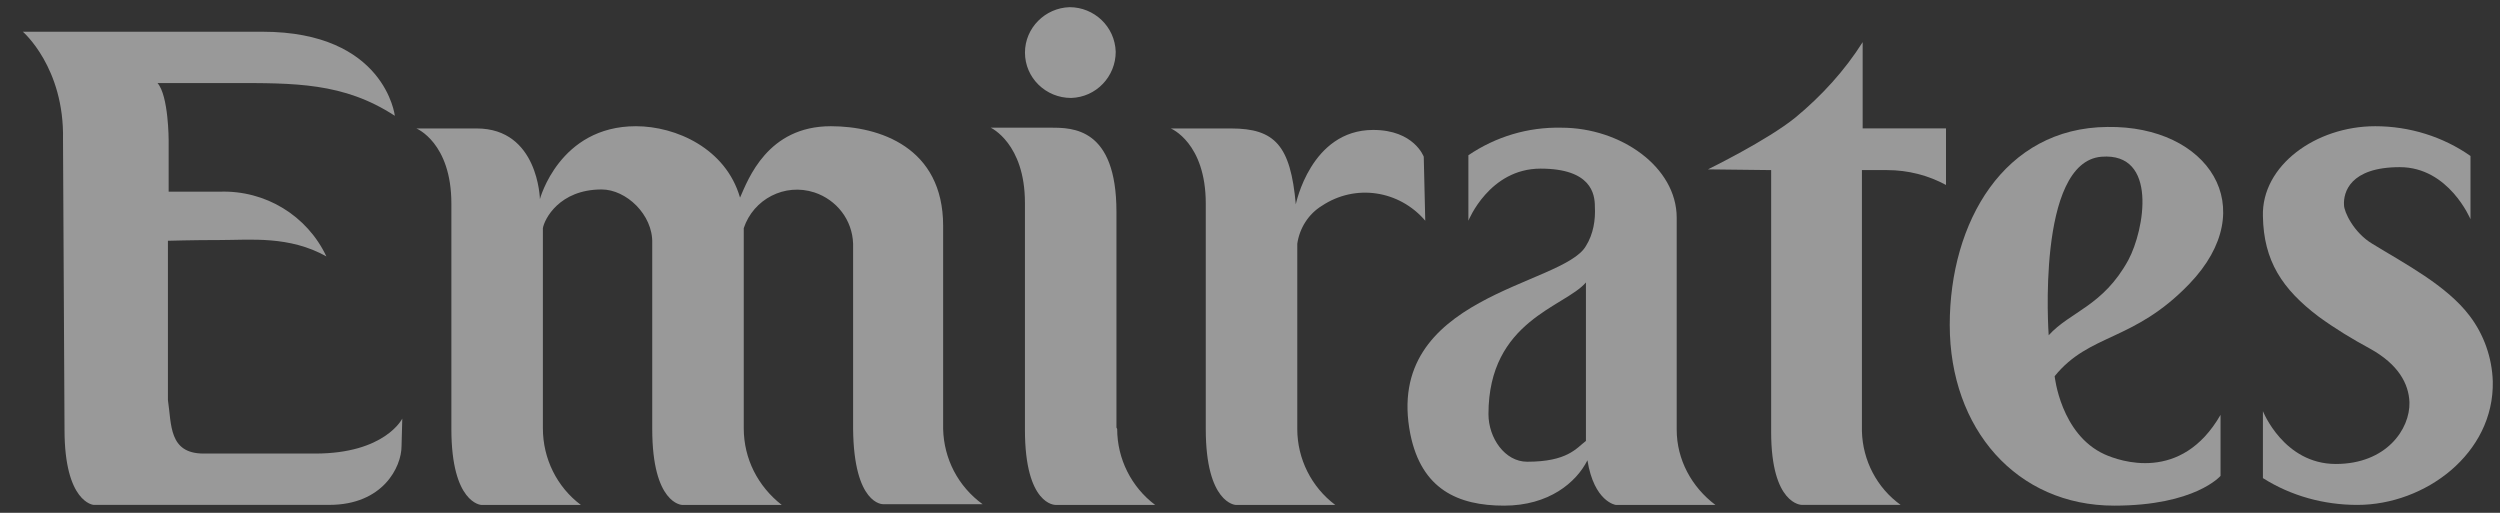 <svg width="78" height="16" viewBox="0 0 78 16" fill="none" xmlns="http://www.w3.org/2000/svg">
<rect x="0" y="0" width="78" height="16" fill="#333333" stroke="none"/>
<g opacity="0.5">
<path d="M9.835 14.151H6.353C5.262 14.151 5.355 13.246 5.239 12.48V7.512C5.239 7.512 6.005 7.489 6.864 7.489C7.816 7.489 9.023 7.35 10.183 8C9.58 6.723 8.28 5.934 6.864 5.98H5.262V4.379C5.262 4.379 5.262 2.986 4.914 2.591H7.212C9.185 2.591 10.717 2.568 12.319 3.613C12.319 3.613 12.017 0.99 8.187 0.99H0.713C0.713 0.99 2.013 2.104 1.966 4.355L2.013 13.408C2.013 15.683 2.918 15.752 2.918 15.752H10.276C11.947 15.752 12.528 14.569 12.528 13.919L12.551 13.06C12.551 13.06 12.017 14.151 9.835 14.151Z" fill="white"/>
<path d="M29.426 13.385V7.048C29.426 4.588 27.43 3.938 25.921 3.938C23.948 3.938 23.345 5.586 23.089 6.166C22.648 4.634 21.093 3.938 19.84 3.938C17.449 3.938 16.845 6.213 16.845 6.213C16.845 6.213 16.799 4.008 14.872 4.008H12.992C12.992 4.008 14.083 4.449 14.083 6.352V13.385C14.083 15.706 15.012 15.753 15.012 15.753H18.122C17.379 15.196 16.938 14.314 16.938 13.362V7.118C16.985 6.839 17.449 5.911 18.772 5.911C19.538 5.911 20.373 6.7 20.35 7.582V13.385C20.35 15.73 21.279 15.753 21.279 15.753H24.389C23.646 15.172 23.205 14.314 23.205 13.362V7.118C23.507 6.213 24.482 5.702 25.41 6.004C26.107 6.236 26.594 6.863 26.617 7.605C26.617 7.605 26.617 12.898 26.617 13.385C26.641 15.753 27.546 15.73 27.546 15.73C29.171 15.73 30.656 15.73 30.656 15.73C29.89 15.172 29.449 14.314 29.426 13.385Z" fill="white"/>
<path d="M34.856 13.385C34.856 14.313 35.297 15.196 36.04 15.753C36.04 15.753 34.554 15.753 32.93 15.753C32.93 15.753 31.978 15.776 31.978 13.408V6.329C31.978 4.472 30.91 3.984 30.91 3.984H32.79C33.464 3.984 34.833 3.984 34.833 6.607V13.339L34.856 13.385Z" fill="white"/>
<path d="M44.421 4.89C44.421 4.89 44.12 4.054 42.843 4.054C40.893 4.054 40.429 6.376 40.429 6.376C40.266 4.542 39.779 4.008 38.41 4.008H36.529C36.529 4.008 37.62 4.449 37.62 6.352V13.386C37.62 15.707 38.549 15.753 38.549 15.753H41.659C40.916 15.196 40.475 14.314 40.475 13.386V7.606C40.545 7.118 40.824 6.677 41.241 6.422C42.286 5.726 43.655 5.935 44.468 6.886L44.421 4.89Z" fill="white"/>
<path d="M58.881 5.307C59.531 5.307 60.158 5.469 60.715 5.771V4.007H58.115V1.315C57.558 2.197 56.839 2.986 56.026 3.659C55.144 4.379 53.287 5.284 53.287 5.284L55.26 5.307V13.478C55.26 15.752 56.212 15.752 56.212 15.752C57.906 15.752 59.299 15.752 59.299 15.752C58.556 15.219 58.115 14.36 58.092 13.454V5.307C58.928 5.307 58.37 5.307 58.881 5.307Z" fill="white"/>
<path d="M68.306 8.859C66.565 10.669 65.196 10.391 64.105 11.737C64.105 11.737 64.291 13.548 65.66 14.174C66.124 14.383 68.051 15.079 69.281 12.944V14.847C69.281 14.847 68.492 15.776 65.962 15.776C62.921 15.776 60.832 13.385 60.832 10.135C60.832 6.932 62.526 3.984 65.753 3.961C68.886 3.915 70.604 6.468 68.306 8.859ZM66.403 8.116C66.913 7.164 67.331 4.75 65.567 4.89C63.525 5.052 63.919 10.46 63.919 10.46C64.592 9.718 65.614 9.555 66.403 8.116Z" fill="white"/>
<path d="M33.418 3.056C34.207 3.033 34.81 2.383 34.81 1.617C34.787 0.828 34.137 0.224 33.371 0.224C32.605 0.247 31.979 0.874 31.979 1.64C31.979 2.429 32.628 3.056 33.418 3.056Z" fill="white"/>
<path d="M47.647 14.406C46.951 14.406 46.44 13.664 46.44 12.921C46.44 9.996 48.831 9.578 49.481 8.812V13.756C49.179 13.989 48.901 14.406 47.647 14.406ZM49.481 7.675C48.762 8.928 43.144 9.207 44.003 13.547C44.351 15.265 45.489 15.776 46.928 15.776C48.321 15.776 49.179 15.056 49.528 14.36C49.736 15.66 50.41 15.753 50.41 15.753C52.034 15.753 53.52 15.753 53.52 15.753C52.777 15.195 52.313 14.337 52.313 13.408V6.793C52.313 5.214 50.572 3.984 48.715 3.984C47.671 3.961 46.672 4.263 45.814 4.843V6.886C45.814 6.886 46.464 5.261 48.065 5.261C49.644 5.261 49.76 6.05 49.76 6.445C49.783 6.862 49.713 7.303 49.481 7.675Z" fill="white"/>
<path d="M75.175 12.55C75.198 13.385 74.456 14.476 72.877 14.476C71.252 14.476 70.603 12.828 70.603 12.828V14.917C71.484 15.474 72.506 15.753 73.55 15.753C75.663 15.753 77.821 14.151 77.775 11.9C77.752 11.157 77.496 10.437 77.055 9.857C76.336 8.905 75.036 8.232 74.015 7.605C73.434 7.257 73.133 6.607 73.133 6.398C73.109 6.004 73.318 5.215 74.874 5.215C76.405 5.215 77.079 6.839 77.079 6.839V4.866C76.22 4.263 75.175 3.938 74.108 3.938C72.251 3.938 70.556 5.168 70.603 6.747C70.626 8.139 71.206 9.021 72.343 9.88C72.854 10.252 73.388 10.577 73.945 10.878C74.827 11.366 75.152 11.969 75.175 12.55Z" fill="white"/>
</g>
</svg>
